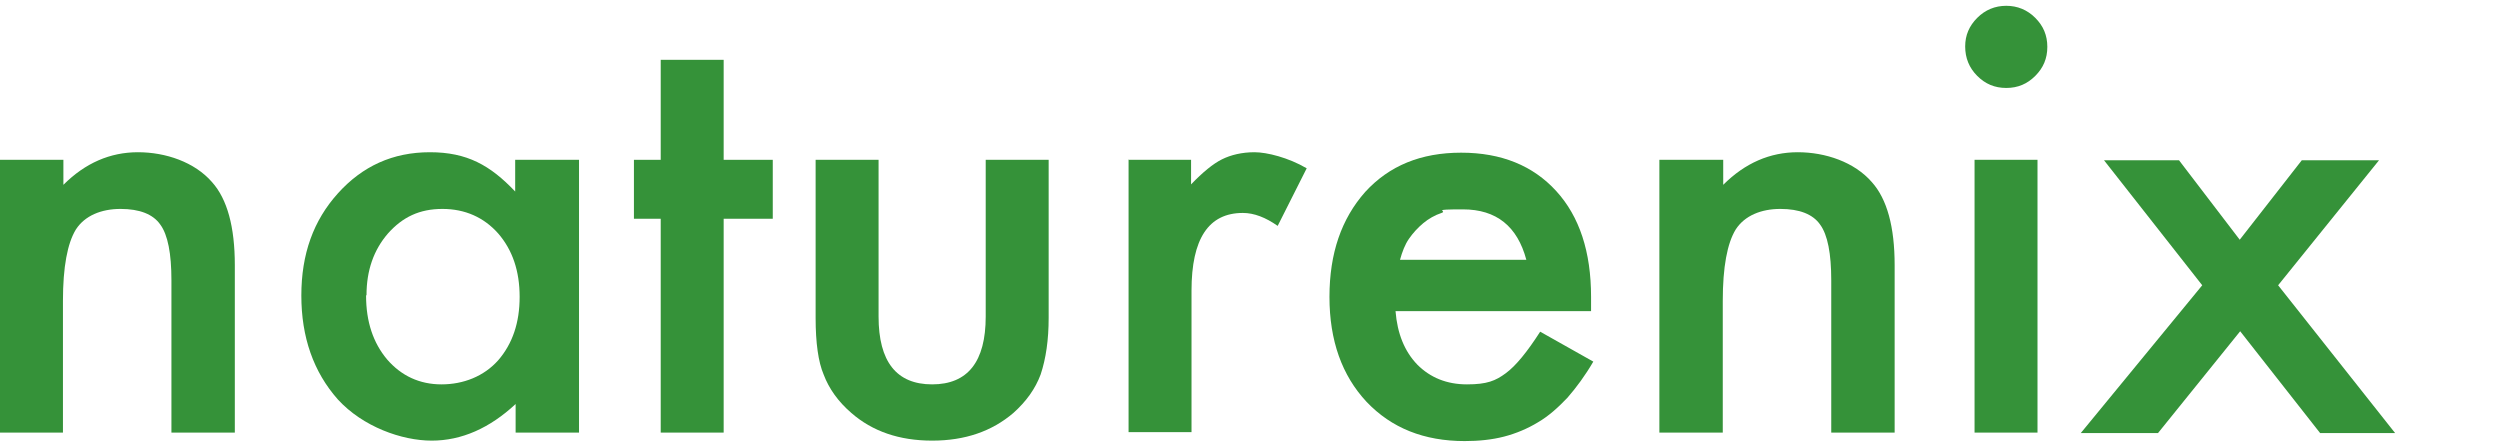 <?xml version="1.0" encoding="UTF-8"?>
<svg id="_レイヤー_1" data-name="レイヤー_1" xmlns="http://www.w3.org/2000/svg" version="1.1" viewBox="0 0 560 100">
  <!-- Generator: Adobe Illustrator 29.0.1, SVG Export Plug-In . SVG Version: 2.1.0 Build 192)  -->
  <defs>
    <style>
      .st0 {
        fill: #359239;
      }
    </style>
  </defs>
  <path class="st0" d="M0,35.8h14.2v5.6c4.9-4.9,10.5-7.3,16.7-7.3s12.7,2.2,16.6,6.7c3.4,3.8,5.1,10,5.1,18.6v37.5h-14.2v-34.1c0-6-.8-10.2-2.5-12.5-1.6-2.3-4.6-3.5-8.9-3.5s-8,1.5-10,4.6c-1.9,3.1-2.9,8.4-2.9,16v29.5H0v-61.1Z"/>
  <path class="st0" d="M115.5,35.8h14.2v61.1h-14.2v-6.4c-5.8,5.4-12.1,8.2-18.8,8.2s-15.4-3.1-21-9.2c-5.5-6.2-8.2-14-8.2-23.3s2.7-16.8,8.2-22.9c5.5-6.1,12.3-9.2,20.6-9.2s13.5,2.9,19.1,8.8v-7.1ZM82,66.2c0,5.9,1.6,10.6,4.7,14.3,3.2,3.7,7.3,5.6,12.2,5.6s9.5-1.8,12.7-5.4c3.2-3.7,4.8-8.4,4.8-14.2s-1.6-10.5-4.8-14.2c-3.2-3.6-7.4-5.5-12.5-5.5s-8.9,1.8-12.2,5.5c-3.2,3.7-4.8,8.3-4.8,13.8Z"/>
  <path class="st0" d="M162.1,49v47.9h-14.1v-47.9h-6v-13.2h6V13.4h14.1v22.4h11v13.2h-11Z"/>
  <path class="st0" d="M196.8,35.8v35.1c0,10.1,4,15.2,12,15.2s12-5.1,12-15.2v-35.1h14.1v35.4c0,4.9-.6,9.1-1.8,12.7-1.2,3.2-3.2,6-6.1,8.6-4.8,4.1-10.8,6.2-18.2,6.2s-13.4-2.1-18.1-6.2c-2.9-2.5-5-5.4-6.2-8.6-1.2-2.8-1.8-7.1-1.8-12.7v-35.4h14.1Z"/>
  <path class="st0" d="M252.7,35.8h14.1v5.5c2.6-2.7,4.9-4.6,6.9-5.6,2-1,4.5-1.6,7.3-1.6s7.6,1.2,11.7,3.6l-6.5,12.9c-2.7-1.9-5.3-2.9-7.8-2.9-7.7,0-11.5,5.8-11.5,17.4v31.7h-14.1v-61.1Z"/>
  <path class="st0" d="M356.4,69.7h-43.8c.4,5,2,9,4.9,12,2.9,2.9,6.6,4.4,11.1,4.4s6.4-.8,8.7-2.5c2.3-1.7,4.8-4.8,7.7-9.3l11.9,6.7c-1.8,3.1-3.8,5.8-5.8,8.1-2.1,2.2-4.2,4.1-6.6,5.5-2.3,1.4-4.9,2.5-7.6,3.2-2.7.7-5.7,1-8.8,1-9.1,0-16.4-2.9-22-8.8-5.5-5.9-8.3-13.7-8.3-23.5s2.7-17.5,8-23.5c5.4-5.9,12.5-8.8,21.5-8.8s16.1,2.9,21.3,8.6c5.2,5.7,7.8,13.6,7.8,23.7v3.3ZM341.9,58.2c-2-7.5-6.7-11.3-14.2-11.3s-3.3.3-4.8.8c-1.5.5-2.9,1.3-4.1,2.3-1.2,1-2.3,2.2-3.2,3.5s-1.5,2.9-2,4.7h28.4Z"/>
  <path class="st0" d="M371.8,35.8h14.2v5.6c4.9-4.9,10.5-7.3,16.7-7.3s12.7,2.2,16.6,6.7c3.4,3.8,5.1,10,5.1,18.6v37.5h-14.2v-34.1c0-6-.8-10.2-2.5-12.5-1.6-2.3-4.6-3.5-8.9-3.5s-8,1.5-10,4.6c-1.9,3.1-2.9,8.4-2.9,16v29.5h-14.2v-61.1Z"/>
  <path class="st0" d="M440.2,10.4c0-2.5.9-4.6,2.7-6.4s4-2.7,6.5-2.7,4.7.9,6.5,2.7c1.8,1.8,2.7,3.9,2.7,6.5s-.9,4.7-2.7,6.5c-1.8,1.8-3.9,2.7-6.5,2.7s-4.7-.9-6.5-2.7c-1.8-1.8-2.7-4-2.7-6.6ZM456.4,35.8v61.1h-14.1v-61.1h14.1Z"/>
  <path class="st0" d="M493.3,63.9l-22-28h16.8l13.6,17.8,13.9-17.8h17.3l-22.6,28,26.2,33.1h-16.8l-17.9-22.8-18.4,22.8h-17.3l27.2-33.1Z"/>
</svg>